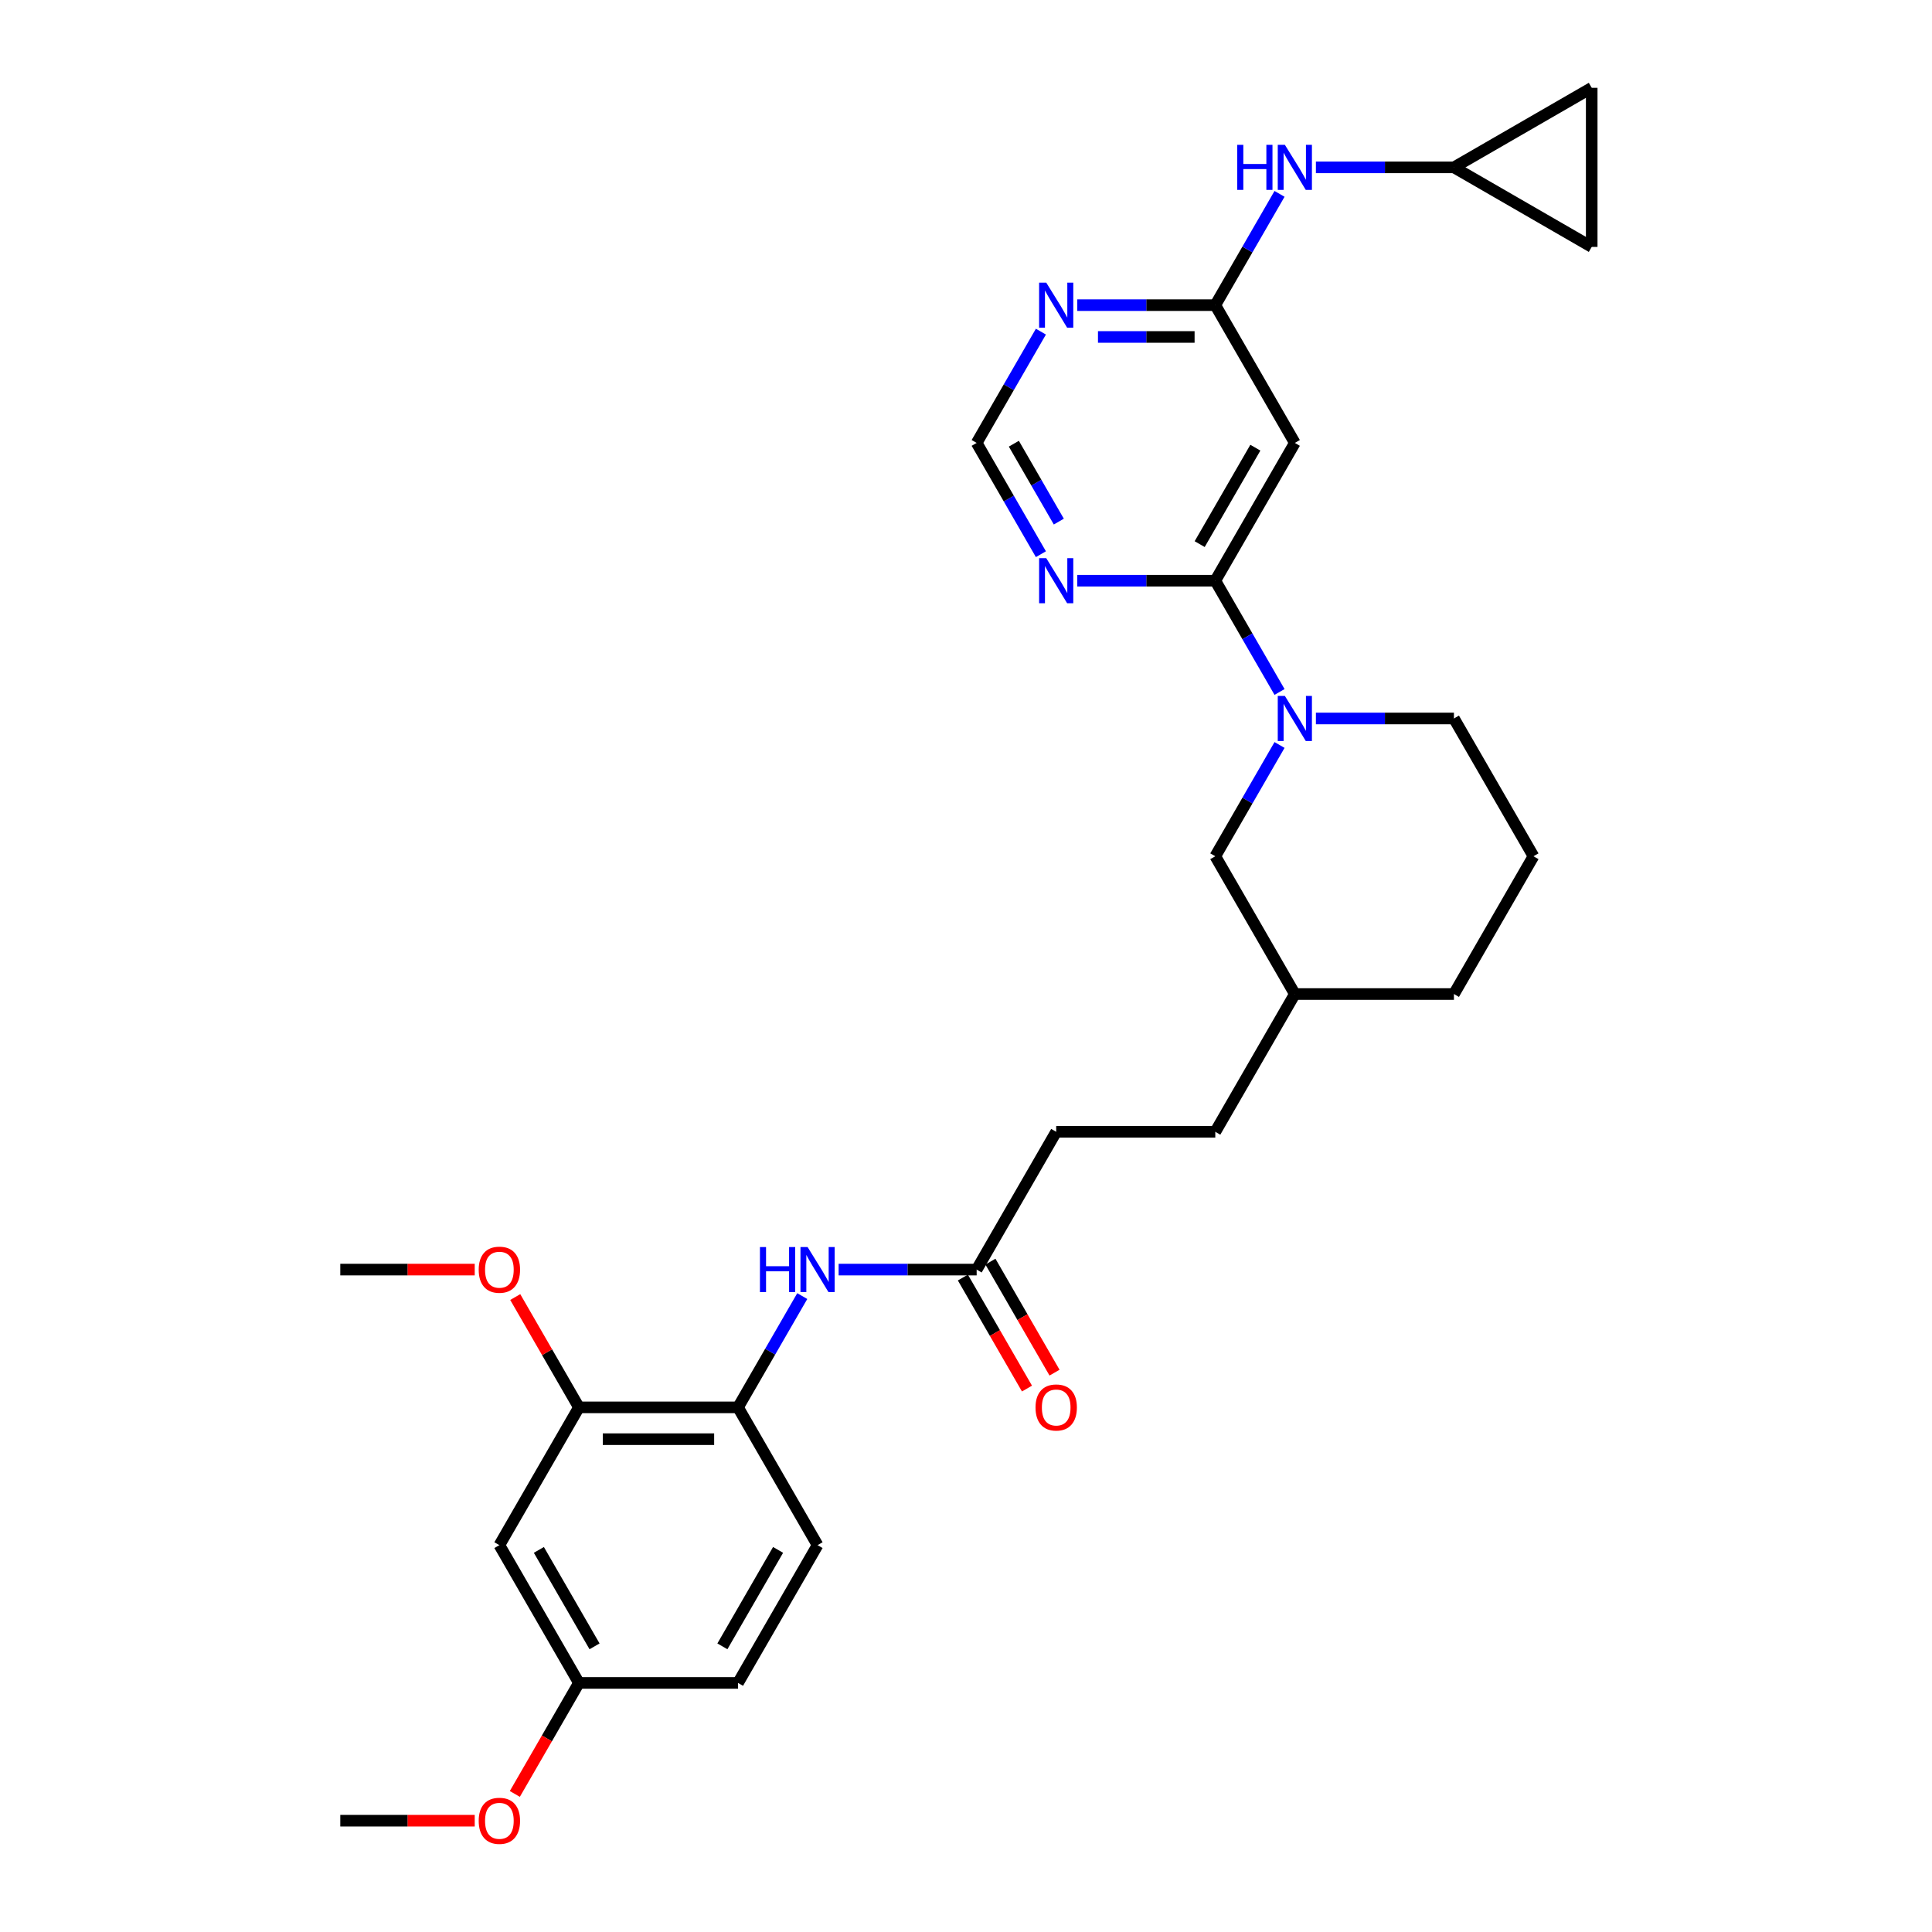 <?xml version='1.0' encoding='iso-8859-1'?>
<svg version='1.1' baseProfile='full'
              xmlns='http://www.w3.org/2000/svg'
                      xmlns:rdkit='http://www.rdkit.org/xml'
                      xmlns:xlink='http://www.w3.org/1999/xlink'
                  xml:space='preserve'
width='1000px' height='1000px' viewBox='0 0 1000 1000'>
<!-- END OF HEADER -->
<rect style='opacity:1.0;fill:#FFFFFF;stroke:none' width='1000' height='1000' x='0' y='0'> </rect>
<path class='bond-0' d='M 629.035,300.568 L 645.661,329.366' style='fill:none;fill-rule:evenodd;stroke:#000000;stroke-width:6px;stroke-linecap:butt;stroke-linejoin:miter;stroke-opacity:1' />
<path class='bond-0' d='M 645.661,329.366 L 662.287,358.163' style='fill:none;fill-rule:evenodd;stroke:#0000FF;stroke-width:6px;stroke-linecap:butt;stroke-linejoin:miter;stroke-opacity:1' />
<path class='bond-1' d='M 629.035,300.568 L 670.208,229.255' style='fill:none;fill-rule:evenodd;stroke:#000000;stroke-width:6px;stroke-linecap:butt;stroke-linejoin:miter;stroke-opacity:1' />
<path class='bond-1' d='M 620.948,281.637 L 649.769,231.717' style='fill:none;fill-rule:evenodd;stroke:#000000;stroke-width:6px;stroke-linecap:butt;stroke-linejoin:miter;stroke-opacity:1' />
<path class='bond-3' d='M 629.035,300.568 L 593.313,300.568' style='fill:none;fill-rule:evenodd;stroke:#000000;stroke-width:6px;stroke-linecap:butt;stroke-linejoin:miter;stroke-opacity:1' />
<path class='bond-3' d='M 593.313,300.568 L 557.592,300.568' style='fill:none;fill-rule:evenodd;stroke:#0000FF;stroke-width:6px;stroke-linecap:butt;stroke-linejoin:miter;stroke-opacity:1' />
<path class='bond-15' d='M 662.287,385.601 L 645.661,414.398' style='fill:none;fill-rule:evenodd;stroke:#0000FF;stroke-width:6px;stroke-linecap:butt;stroke-linejoin:miter;stroke-opacity:1' />
<path class='bond-15' d='M 645.661,414.398 L 629.035,443.196' style='fill:none;fill-rule:evenodd;stroke:#000000;stroke-width:6px;stroke-linecap:butt;stroke-linejoin:miter;stroke-opacity:1' />
<path class='bond-20' d='M 681.111,371.882 L 716.832,371.882' style='fill:none;fill-rule:evenodd;stroke:#0000FF;stroke-width:6px;stroke-linecap:butt;stroke-linejoin:miter;stroke-opacity:1' />
<path class='bond-20' d='M 716.832,371.882 L 752.554,371.882' style='fill:none;fill-rule:evenodd;stroke:#000000;stroke-width:6px;stroke-linecap:butt;stroke-linejoin:miter;stroke-opacity:1' />
<path class='bond-2' d='M 670.208,229.255 L 629.035,157.941' style='fill:none;fill-rule:evenodd;stroke:#000000;stroke-width:6px;stroke-linecap:butt;stroke-linejoin:miter;stroke-opacity:1' />
<path class='bond-10' d='M 629.035,157.941 L 645.661,129.144' style='fill:none;fill-rule:evenodd;stroke:#000000;stroke-width:6px;stroke-linecap:butt;stroke-linejoin:miter;stroke-opacity:1' />
<path class='bond-10' d='M 645.661,129.144 L 662.287,100.346' style='fill:none;fill-rule:evenodd;stroke:#0000FF;stroke-width:6px;stroke-linecap:butt;stroke-linejoin:miter;stroke-opacity:1' />
<path class='bond-30' d='M 629.035,157.941 L 593.313,157.941' style='fill:none;fill-rule:evenodd;stroke:#000000;stroke-width:6px;stroke-linecap:butt;stroke-linejoin:miter;stroke-opacity:1' />
<path class='bond-30' d='M 593.313,157.941 L 557.592,157.941' style='fill:none;fill-rule:evenodd;stroke:#0000FF;stroke-width:6px;stroke-linecap:butt;stroke-linejoin:miter;stroke-opacity:1' />
<path class='bond-30' d='M 618.318,174.41 L 593.313,174.41' style='fill:none;fill-rule:evenodd;stroke:#000000;stroke-width:6px;stroke-linecap:butt;stroke-linejoin:miter;stroke-opacity:1' />
<path class='bond-30' d='M 593.313,174.41 L 568.308,174.41' style='fill:none;fill-rule:evenodd;stroke:#0000FF;stroke-width:6px;stroke-linecap:butt;stroke-linejoin:miter;stroke-opacity:1' />
<path class='bond-11' d='M 538.769,286.85 L 522.142,258.052' style='fill:none;fill-rule:evenodd;stroke:#0000FF;stroke-width:6px;stroke-linecap:butt;stroke-linejoin:miter;stroke-opacity:1' />
<path class='bond-11' d='M 522.142,258.052 L 505.516,229.255' style='fill:none;fill-rule:evenodd;stroke:#000000;stroke-width:6px;stroke-linecap:butt;stroke-linejoin:miter;stroke-opacity:1' />
<path class='bond-11' d='M 548.043,269.976 L 536.405,249.818' style='fill:none;fill-rule:evenodd;stroke:#0000FF;stroke-width:6px;stroke-linecap:butt;stroke-linejoin:miter;stroke-opacity:1' />
<path class='bond-11' d='M 536.405,249.818 L 524.767,229.659' style='fill:none;fill-rule:evenodd;stroke:#000000;stroke-width:6px;stroke-linecap:butt;stroke-linejoin:miter;stroke-opacity:1' />
<path class='bond-4' d='M 538.769,171.66 L 522.142,200.457' style='fill:none;fill-rule:evenodd;stroke:#0000FF;stroke-width:6px;stroke-linecap:butt;stroke-linejoin:miter;stroke-opacity:1' />
<path class='bond-4' d='M 522.142,200.457 L 505.516,229.255' style='fill:none;fill-rule:evenodd;stroke:#000000;stroke-width:6px;stroke-linecap:butt;stroke-linejoin:miter;stroke-opacity:1' />
<path class='bond-5' d='M 434.073,657.137 L 469.794,657.137' style='fill:none;fill-rule:evenodd;stroke:#0000FF;stroke-width:6px;stroke-linecap:butt;stroke-linejoin:miter;stroke-opacity:1' />
<path class='bond-5' d='M 469.794,657.137 L 505.516,657.137' style='fill:none;fill-rule:evenodd;stroke:#000000;stroke-width:6px;stroke-linecap:butt;stroke-linejoin:miter;stroke-opacity:1' />
<path class='bond-6' d='M 415.25,670.855 L 398.623,699.653' style='fill:none;fill-rule:evenodd;stroke:#0000FF;stroke-width:6px;stroke-linecap:butt;stroke-linejoin:miter;stroke-opacity:1' />
<path class='bond-6' d='M 398.623,699.653 L 381.997,728.45' style='fill:none;fill-rule:evenodd;stroke:#000000;stroke-width:6px;stroke-linecap:butt;stroke-linejoin:miter;stroke-opacity:1' />
<path class='bond-7' d='M 381.997,728.45 L 299.651,728.45' style='fill:none;fill-rule:evenodd;stroke:#000000;stroke-width:6px;stroke-linecap:butt;stroke-linejoin:miter;stroke-opacity:1' />
<path class='bond-7' d='M 369.645,744.919 L 312.003,744.919' style='fill:none;fill-rule:evenodd;stroke:#000000;stroke-width:6px;stroke-linecap:butt;stroke-linejoin:miter;stroke-opacity:1' />
<path class='bond-17' d='M 381.997,728.45 L 423.17,799.764' style='fill:none;fill-rule:evenodd;stroke:#000000;stroke-width:6px;stroke-linecap:butt;stroke-linejoin:miter;stroke-opacity:1' />
<path class='bond-12' d='M 299.651,728.45 L 258.478,799.764' style='fill:none;fill-rule:evenodd;stroke:#000000;stroke-width:6px;stroke-linecap:butt;stroke-linejoin:miter;stroke-opacity:1' />
<path class='bond-22' d='M 299.651,728.45 L 283.168,699.9' style='fill:none;fill-rule:evenodd;stroke:#000000;stroke-width:6px;stroke-linecap:butt;stroke-linejoin:miter;stroke-opacity:1' />
<path class='bond-22' d='M 283.168,699.9 L 266.684,671.35' style='fill:none;fill-rule:evenodd;stroke:#FF0000;stroke-width:6px;stroke-linecap:butt;stroke-linejoin:miter;stroke-opacity:1' />
<path class='bond-8' d='M 505.516,657.137 L 546.689,585.823' style='fill:none;fill-rule:evenodd;stroke:#000000;stroke-width:6px;stroke-linecap:butt;stroke-linejoin:miter;stroke-opacity:1' />
<path class='bond-16' d='M 498.385,661.254 L 514.973,689.985' style='fill:none;fill-rule:evenodd;stroke:#000000;stroke-width:6px;stroke-linecap:butt;stroke-linejoin:miter;stroke-opacity:1' />
<path class='bond-16' d='M 514.973,689.985 L 531.561,718.717' style='fill:none;fill-rule:evenodd;stroke:#FF0000;stroke-width:6px;stroke-linecap:butt;stroke-linejoin:miter;stroke-opacity:1' />
<path class='bond-16' d='M 512.647,653.019 L 529.236,681.751' style='fill:none;fill-rule:evenodd;stroke:#000000;stroke-width:6px;stroke-linecap:butt;stroke-linejoin:miter;stroke-opacity:1' />
<path class='bond-16' d='M 529.236,681.751 L 545.824,710.482' style='fill:none;fill-rule:evenodd;stroke:#FF0000;stroke-width:6px;stroke-linecap:butt;stroke-linejoin:miter;stroke-opacity:1' />
<path class='bond-9' d='M 752.554,86.627 L 716.832,86.627' style='fill:none;fill-rule:evenodd;stroke:#000000;stroke-width:6px;stroke-linecap:butt;stroke-linejoin:miter;stroke-opacity:1' />
<path class='bond-9' d='M 716.832,86.627 L 681.111,86.627' style='fill:none;fill-rule:evenodd;stroke:#0000FF;stroke-width:6px;stroke-linecap:butt;stroke-linejoin:miter;stroke-opacity:1' />
<path class='bond-13' d='M 752.554,86.627 L 823.867,45.455' style='fill:none;fill-rule:evenodd;stroke:#000000;stroke-width:6px;stroke-linecap:butt;stroke-linejoin:miter;stroke-opacity:1' />
<path class='bond-14' d='M 752.554,86.627 L 823.867,127.8' style='fill:none;fill-rule:evenodd;stroke:#000000;stroke-width:6px;stroke-linecap:butt;stroke-linejoin:miter;stroke-opacity:1' />
<path class='bond-33' d='M 258.478,799.764 L 299.651,871.078' style='fill:none;fill-rule:evenodd;stroke:#000000;stroke-width:6px;stroke-linecap:butt;stroke-linejoin:miter;stroke-opacity:1' />
<path class='bond-33' d='M 278.917,802.226 L 307.738,852.146' style='fill:none;fill-rule:evenodd;stroke:#000000;stroke-width:6px;stroke-linecap:butt;stroke-linejoin:miter;stroke-opacity:1' />
<path class='bond-32' d='M 823.867,45.455 L 823.867,127.8' style='fill:none;fill-rule:evenodd;stroke:#000000;stroke-width:6px;stroke-linecap:butt;stroke-linejoin:miter;stroke-opacity:1' />
<path class='bond-23' d='M 629.035,443.196 L 670.208,514.509' style='fill:none;fill-rule:evenodd;stroke:#000000;stroke-width:6px;stroke-linecap:butt;stroke-linejoin:miter;stroke-opacity:1' />
<path class='bond-21' d='M 423.17,799.764 L 381.997,871.078' style='fill:none;fill-rule:evenodd;stroke:#000000;stroke-width:6px;stroke-linecap:butt;stroke-linejoin:miter;stroke-opacity:1' />
<path class='bond-21' d='M 402.732,802.226 L 373.91,852.146' style='fill:none;fill-rule:evenodd;stroke:#000000;stroke-width:6px;stroke-linecap:butt;stroke-linejoin:miter;stroke-opacity:1' />
<path class='bond-18' d='M 299.651,871.078 L 381.997,871.078' style='fill:none;fill-rule:evenodd;stroke:#000000;stroke-width:6px;stroke-linecap:butt;stroke-linejoin:miter;stroke-opacity:1' />
<path class='bond-25' d='M 299.651,871.078 L 283.063,899.809' style='fill:none;fill-rule:evenodd;stroke:#000000;stroke-width:6px;stroke-linecap:butt;stroke-linejoin:miter;stroke-opacity:1' />
<path class='bond-25' d='M 283.063,899.809 L 266.475,928.541' style='fill:none;fill-rule:evenodd;stroke:#FF0000;stroke-width:6px;stroke-linecap:butt;stroke-linejoin:miter;stroke-opacity:1' />
<path class='bond-19' d='M 546.689,585.823 L 629.035,585.823' style='fill:none;fill-rule:evenodd;stroke:#000000;stroke-width:6px;stroke-linecap:butt;stroke-linejoin:miter;stroke-opacity:1' />
<path class='bond-26' d='M 752.554,371.882 L 793.727,443.196' style='fill:none;fill-rule:evenodd;stroke:#000000;stroke-width:6px;stroke-linecap:butt;stroke-linejoin:miter;stroke-opacity:1' />
<path class='bond-28' d='M 245.715,657.137 L 210.924,657.137' style='fill:none;fill-rule:evenodd;stroke:#FF0000;stroke-width:6px;stroke-linecap:butt;stroke-linejoin:miter;stroke-opacity:1' />
<path class='bond-28' d='M 210.924,657.137 L 176.133,657.137' style='fill:none;fill-rule:evenodd;stroke:#000000;stroke-width:6px;stroke-linecap:butt;stroke-linejoin:miter;stroke-opacity:1' />
<path class='bond-24' d='M 670.208,514.509 L 629.035,585.823' style='fill:none;fill-rule:evenodd;stroke:#000000;stroke-width:6px;stroke-linecap:butt;stroke-linejoin:miter;stroke-opacity:1' />
<path class='bond-31' d='M 670.208,514.509 L 752.554,514.509' style='fill:none;fill-rule:evenodd;stroke:#000000;stroke-width:6px;stroke-linecap:butt;stroke-linejoin:miter;stroke-opacity:1' />
<path class='bond-29' d='M 245.715,942.391 L 210.924,942.391' style='fill:none;fill-rule:evenodd;stroke:#FF0000;stroke-width:6px;stroke-linecap:butt;stroke-linejoin:miter;stroke-opacity:1' />
<path class='bond-29' d='M 210.924,942.391 L 176.133,942.391' style='fill:none;fill-rule:evenodd;stroke:#000000;stroke-width:6px;stroke-linecap:butt;stroke-linejoin:miter;stroke-opacity:1' />
<path class='bond-27' d='M 793.727,443.196 L 752.554,514.509' style='fill:none;fill-rule:evenodd;stroke:#000000;stroke-width:6px;stroke-linecap:butt;stroke-linejoin:miter;stroke-opacity:1' />
<path  class='atom-1' d='M 665.053 360.222
L 672.695 372.574
Q 673.452 373.792, 674.671 375.999
Q 675.89 378.206, 675.956 378.338
L 675.956 360.222
L 679.052 360.222
L 679.052 383.542
L 675.857 383.542
L 667.655 370.038
Q 666.7 368.456, 665.679 366.645
Q 664.691 364.833, 664.394 364.273
L 664.394 383.542
L 661.364 383.542
L 661.364 360.222
L 665.053 360.222
' fill='#0000FF'/>
<path  class='atom-4' d='M 541.534 288.908
L 549.176 301.26
Q 549.934 302.479, 551.152 304.686
Q 552.371 306.893, 552.437 307.024
L 552.437 288.908
L 555.533 288.908
L 555.533 312.229
L 552.338 312.229
L 544.136 298.724
Q 543.181 297.143, 542.16 295.331
Q 541.172 293.52, 540.875 292.96
L 540.875 312.229
L 537.845 312.229
L 537.845 288.908
L 541.534 288.908
' fill='#0000FF'/>
<path  class='atom-5' d='M 541.534 146.281
L 549.176 158.633
Q 549.934 159.852, 551.152 162.058
Q 552.371 164.265, 552.437 164.397
L 552.437 146.281
L 555.533 146.281
L 555.533 169.601
L 552.338 169.601
L 544.136 156.097
Q 543.181 154.516, 542.16 152.704
Q 541.172 150.892, 540.875 150.332
L 540.875 169.601
L 537.845 169.601
L 537.845 146.281
L 541.534 146.281
' fill='#0000FF'/>
<path  class='atom-6' d='M 393.345 645.476
L 396.507 645.476
L 396.507 655.391
L 408.43 655.391
L 408.43 645.476
L 411.592 645.476
L 411.592 668.797
L 408.43 668.797
L 408.43 658.026
L 396.507 658.026
L 396.507 668.797
L 393.345 668.797
L 393.345 645.476
' fill='#0000FF'/>
<path  class='atom-6' d='M 418.015 645.476
L 425.657 657.828
Q 426.415 659.047, 427.633 661.254
Q 428.852 663.461, 428.918 663.593
L 428.918 645.476
L 432.014 645.476
L 432.014 668.797
L 428.819 668.797
L 420.618 655.292
Q 419.662 653.711, 418.641 651.899
Q 417.653 650.088, 417.357 649.528
L 417.357 668.797
L 414.326 668.797
L 414.326 645.476
L 418.015 645.476
' fill='#0000FF'/>
<path  class='atom-11' d='M 640.382 74.967
L 643.544 74.967
L 643.544 84.882
L 655.468 84.882
L 655.468 74.967
L 658.63 74.967
L 658.63 98.288
L 655.468 98.288
L 655.468 87.517
L 643.544 87.517
L 643.544 98.288
L 640.382 98.288
L 640.382 74.967
' fill='#0000FF'/>
<path  class='atom-11' d='M 665.053 74.967
L 672.695 87.319
Q 673.452 88.538, 674.671 90.745
Q 675.89 92.952, 675.956 93.083
L 675.956 74.967
L 679.052 74.967
L 679.052 98.288
L 675.857 98.288
L 667.655 84.783
Q 666.7 83.202, 665.679 81.39
Q 664.691 79.579, 664.394 79.019
L 664.394 98.288
L 661.364 98.288
L 661.364 74.967
L 665.053 74.967
' fill='#0000FF'/>
<path  class='atom-17' d='M 535.984 728.516
Q 535.984 722.917, 538.751 719.787
Q 541.518 716.658, 546.689 716.658
Q 551.86 716.658, 554.627 719.787
Q 557.394 722.917, 557.394 728.516
Q 557.394 734.182, 554.594 737.41
Q 551.795 740.605, 546.689 740.605
Q 541.551 740.605, 538.751 737.41
Q 535.984 734.214, 535.984 728.516
M 546.689 737.969
Q 550.246 737.969, 552.157 735.598
Q 554.1 733.193, 554.1 728.516
Q 554.1 723.938, 552.157 721.632
Q 550.246 719.293, 546.689 719.293
Q 543.132 719.293, 541.188 721.599
Q 539.278 723.905, 539.278 728.516
Q 539.278 733.226, 541.188 735.598
Q 543.132 737.969, 546.689 737.969
' fill='#FF0000'/>
<path  class='atom-23' d='M 247.773 657.203
Q 247.773 651.603, 250.54 648.474
Q 253.307 645.345, 258.478 645.345
Q 263.65 645.345, 266.417 648.474
Q 269.183 651.603, 269.183 657.203
Q 269.183 662.868, 266.384 666.096
Q 263.584 669.291, 258.478 669.291
Q 253.34 669.291, 250.54 666.096
Q 247.773 662.901, 247.773 657.203
M 258.478 666.656
Q 262.036 666.656, 263.946 664.284
Q 265.89 661.88, 265.89 657.203
Q 265.89 652.624, 263.946 650.318
Q 262.036 647.98, 258.478 647.98
Q 254.921 647.98, 252.978 650.285
Q 251.067 652.591, 251.067 657.203
Q 251.067 661.913, 252.978 664.284
Q 254.921 666.656, 258.478 666.656
' fill='#FF0000'/>
<path  class='atom-26' d='M 247.773 942.457
Q 247.773 936.858, 250.54 933.728
Q 253.307 930.599, 258.478 930.599
Q 263.65 930.599, 266.417 933.728
Q 269.183 936.858, 269.183 942.457
Q 269.183 948.122, 266.384 951.35
Q 263.584 954.545, 258.478 954.545
Q 253.34 954.545, 250.54 951.35
Q 247.773 948.155, 247.773 942.457
M 258.478 951.91
Q 262.036 951.91, 263.946 949.539
Q 265.89 947.134, 265.89 942.457
Q 265.89 937.879, 263.946 935.573
Q 262.036 933.234, 258.478 933.234
Q 254.921 933.234, 252.978 935.54
Q 251.067 937.846, 251.067 942.457
Q 251.067 947.167, 252.978 949.539
Q 254.921 951.91, 258.478 951.91
' fill='#FF0000'/>
</svg>
